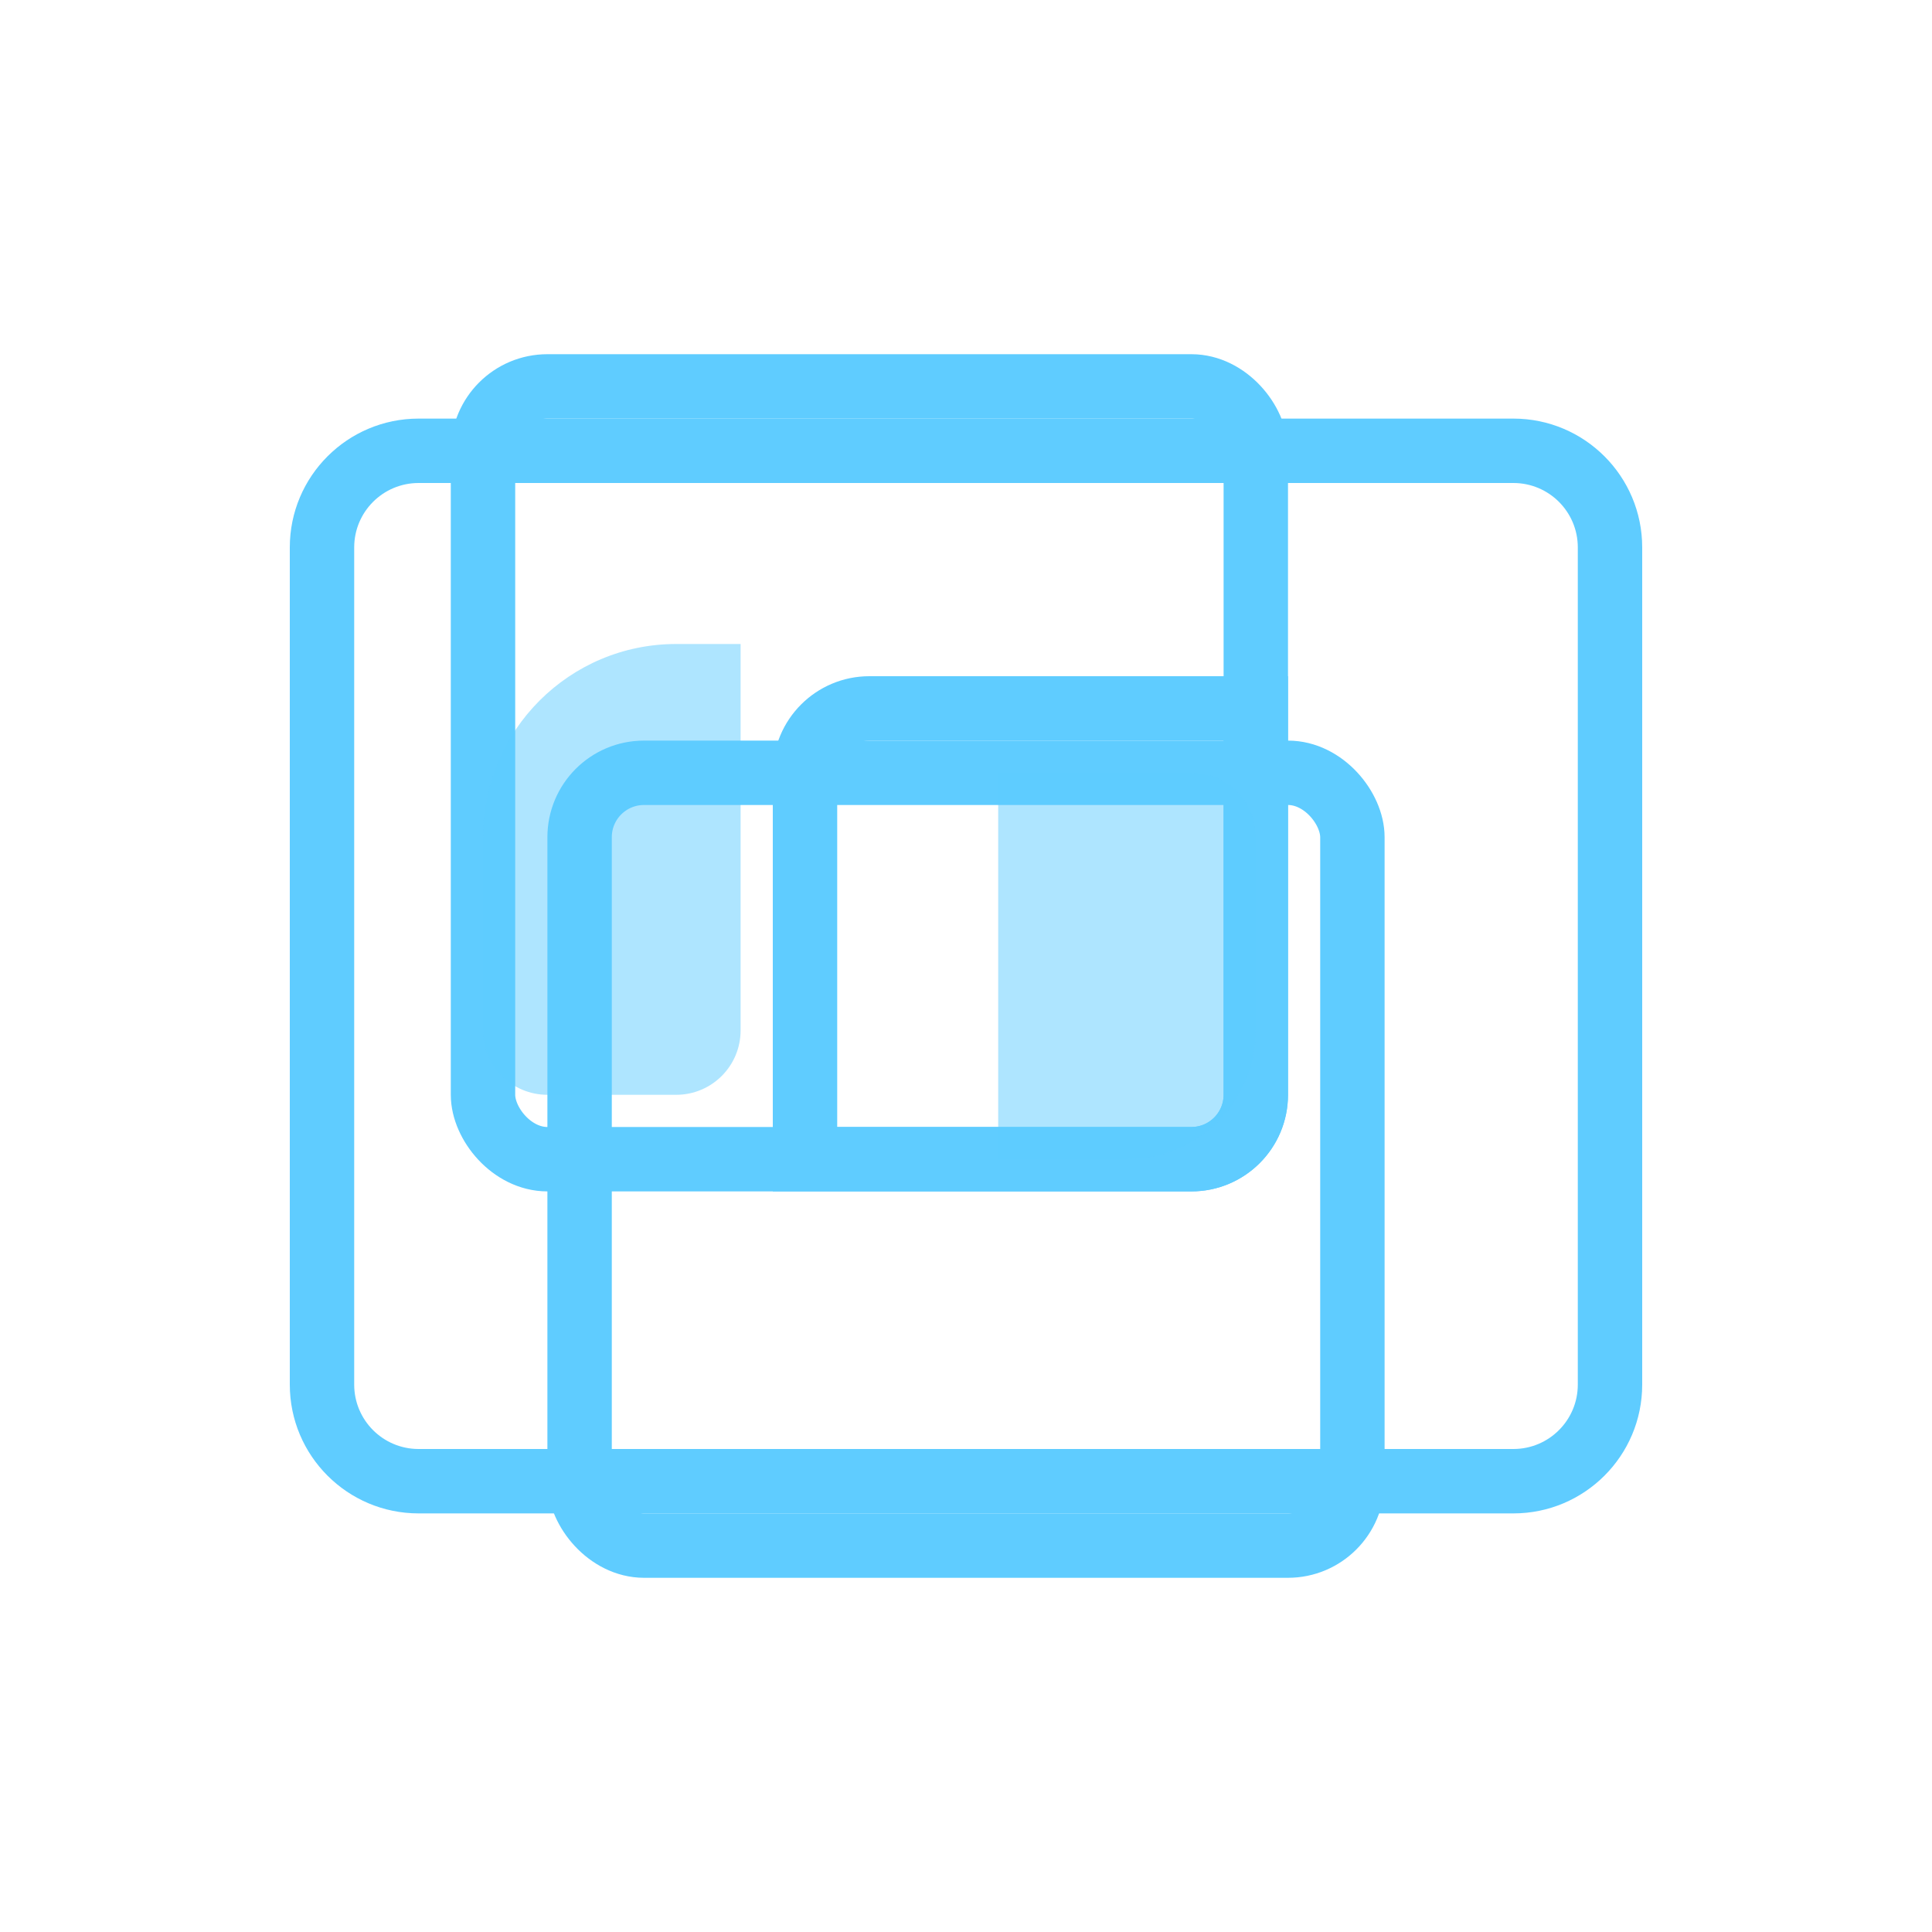 <?xml version="1.0" encoding="UTF-8"?>
<svg width="60px" height="60px" viewBox="0 0 60 60" version="1.1" xmlns="http://www.w3.org/2000/svg" xmlns:xlink="http://www.w3.org/1999/xlink">
    <g id="NFT-Icon" stroke="none" stroke-width="1" fill="none" fill-rule="evenodd">
        <path d="M47,13 C49.209,13 51,14.791 51,17 L51,43 C51,45.209 49.209,47 47,47 L13,47 C10.791,47 9,45.209 9,43 L9,17 C9,14.791 10.791,13 13,13 L47,13 Z M47,15 L13,15 C11.895,15 11,15.895 11,17 L11,43 C11,44.105 11.895,45 13,45 L47,45 C48.105,45 49,44.105 49,43 L49,17 C49,15.895 48.105,15 47,15 Z" id="Rectangle" fill="#5FCCFF" fill-rule="nonzero"></path>
        <rect id="Rectangle" stroke="#5FCCFF" stroke-width="2" x="18" y="24" width="24" height="24" rx="2"></rect>
        <rect id="Rectangle" stroke="#5FCCFF" stroke-width="2" x="15" y="12" width="24" height="24" rx="2"></rect>
        <path d="M39,22 L39,34 C39,35.105 38.105,36 37,36 L25,36 L25,24 C25,22.895 25.895,22 27,22 L39,22 Z" id="Rectangle" stroke="#5FCCFF" stroke-width="2"></path>
        <path d="M31,36 L31,36 L31,24 L37,24 C38.105,24 39,24.895 39,26 L39,32 C39,34.209 37.209,36 35,36 L31,36 Z" id="Path" fill="#5FCCFF" opacity="0.5"></path>
        <path d="M23,20 L23,20 L23,32 C23,33.105 22.105,34 21,34 L17,34 C15.895,34 15,33.105 15,32 L15,26 C15,22.686 17.686,20 21,20 L23,20 Z" id="Path" fill="#5FCCFF" opacity="0.5"></path>
    </g>
</svg>